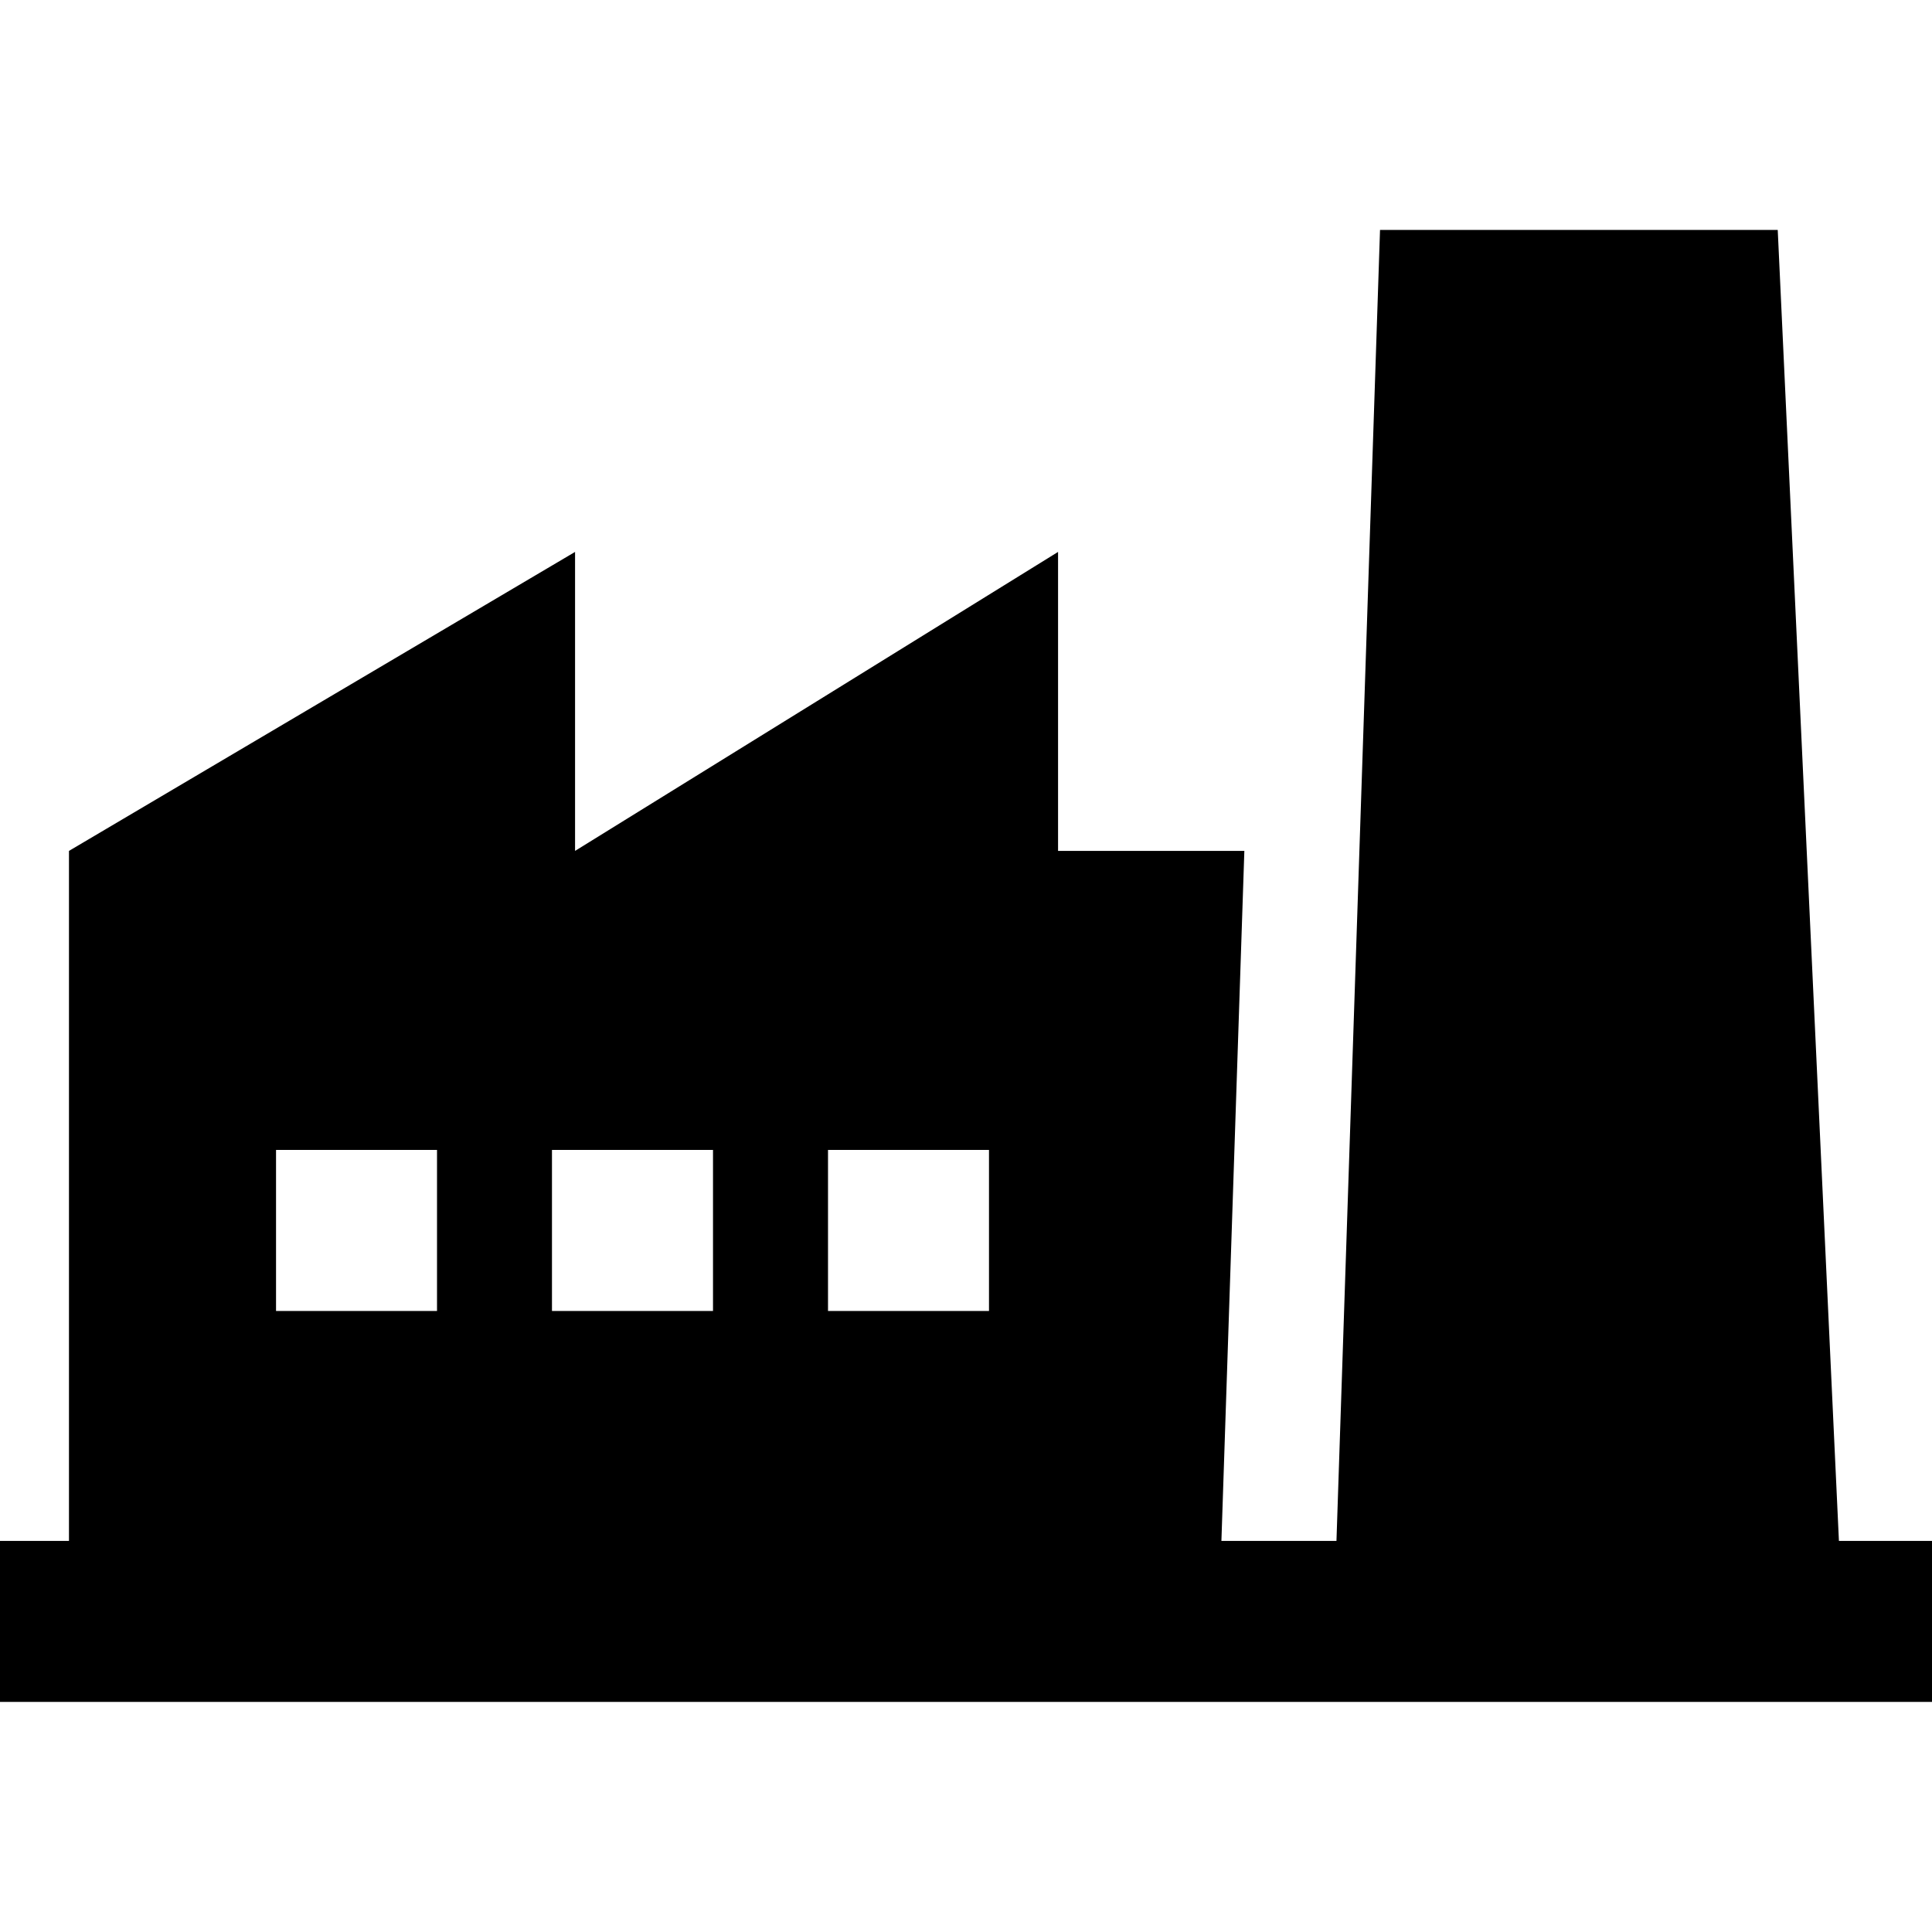 <svg width="40" height="40" viewBox="0 0 40 40" fill="none" xmlns="http://www.w3.org/2000/svg">
<path d="M38.073 31.903L36.806 4.76H28.572L27.67 31.903H25.288L25.763 17.617H21.906V11.427L11.906 17.617V11.427L1.428 17.617V31.903H0V35.236H40V31.903H38.073ZM9.048 27.142H5.715V23.808H9.048V27.142ZM14.762 27.142H11.428V23.808H14.762V27.142ZM20.476 27.142H17.143V23.808H20.476V27.142Z" fill="black"/>
</svg>
